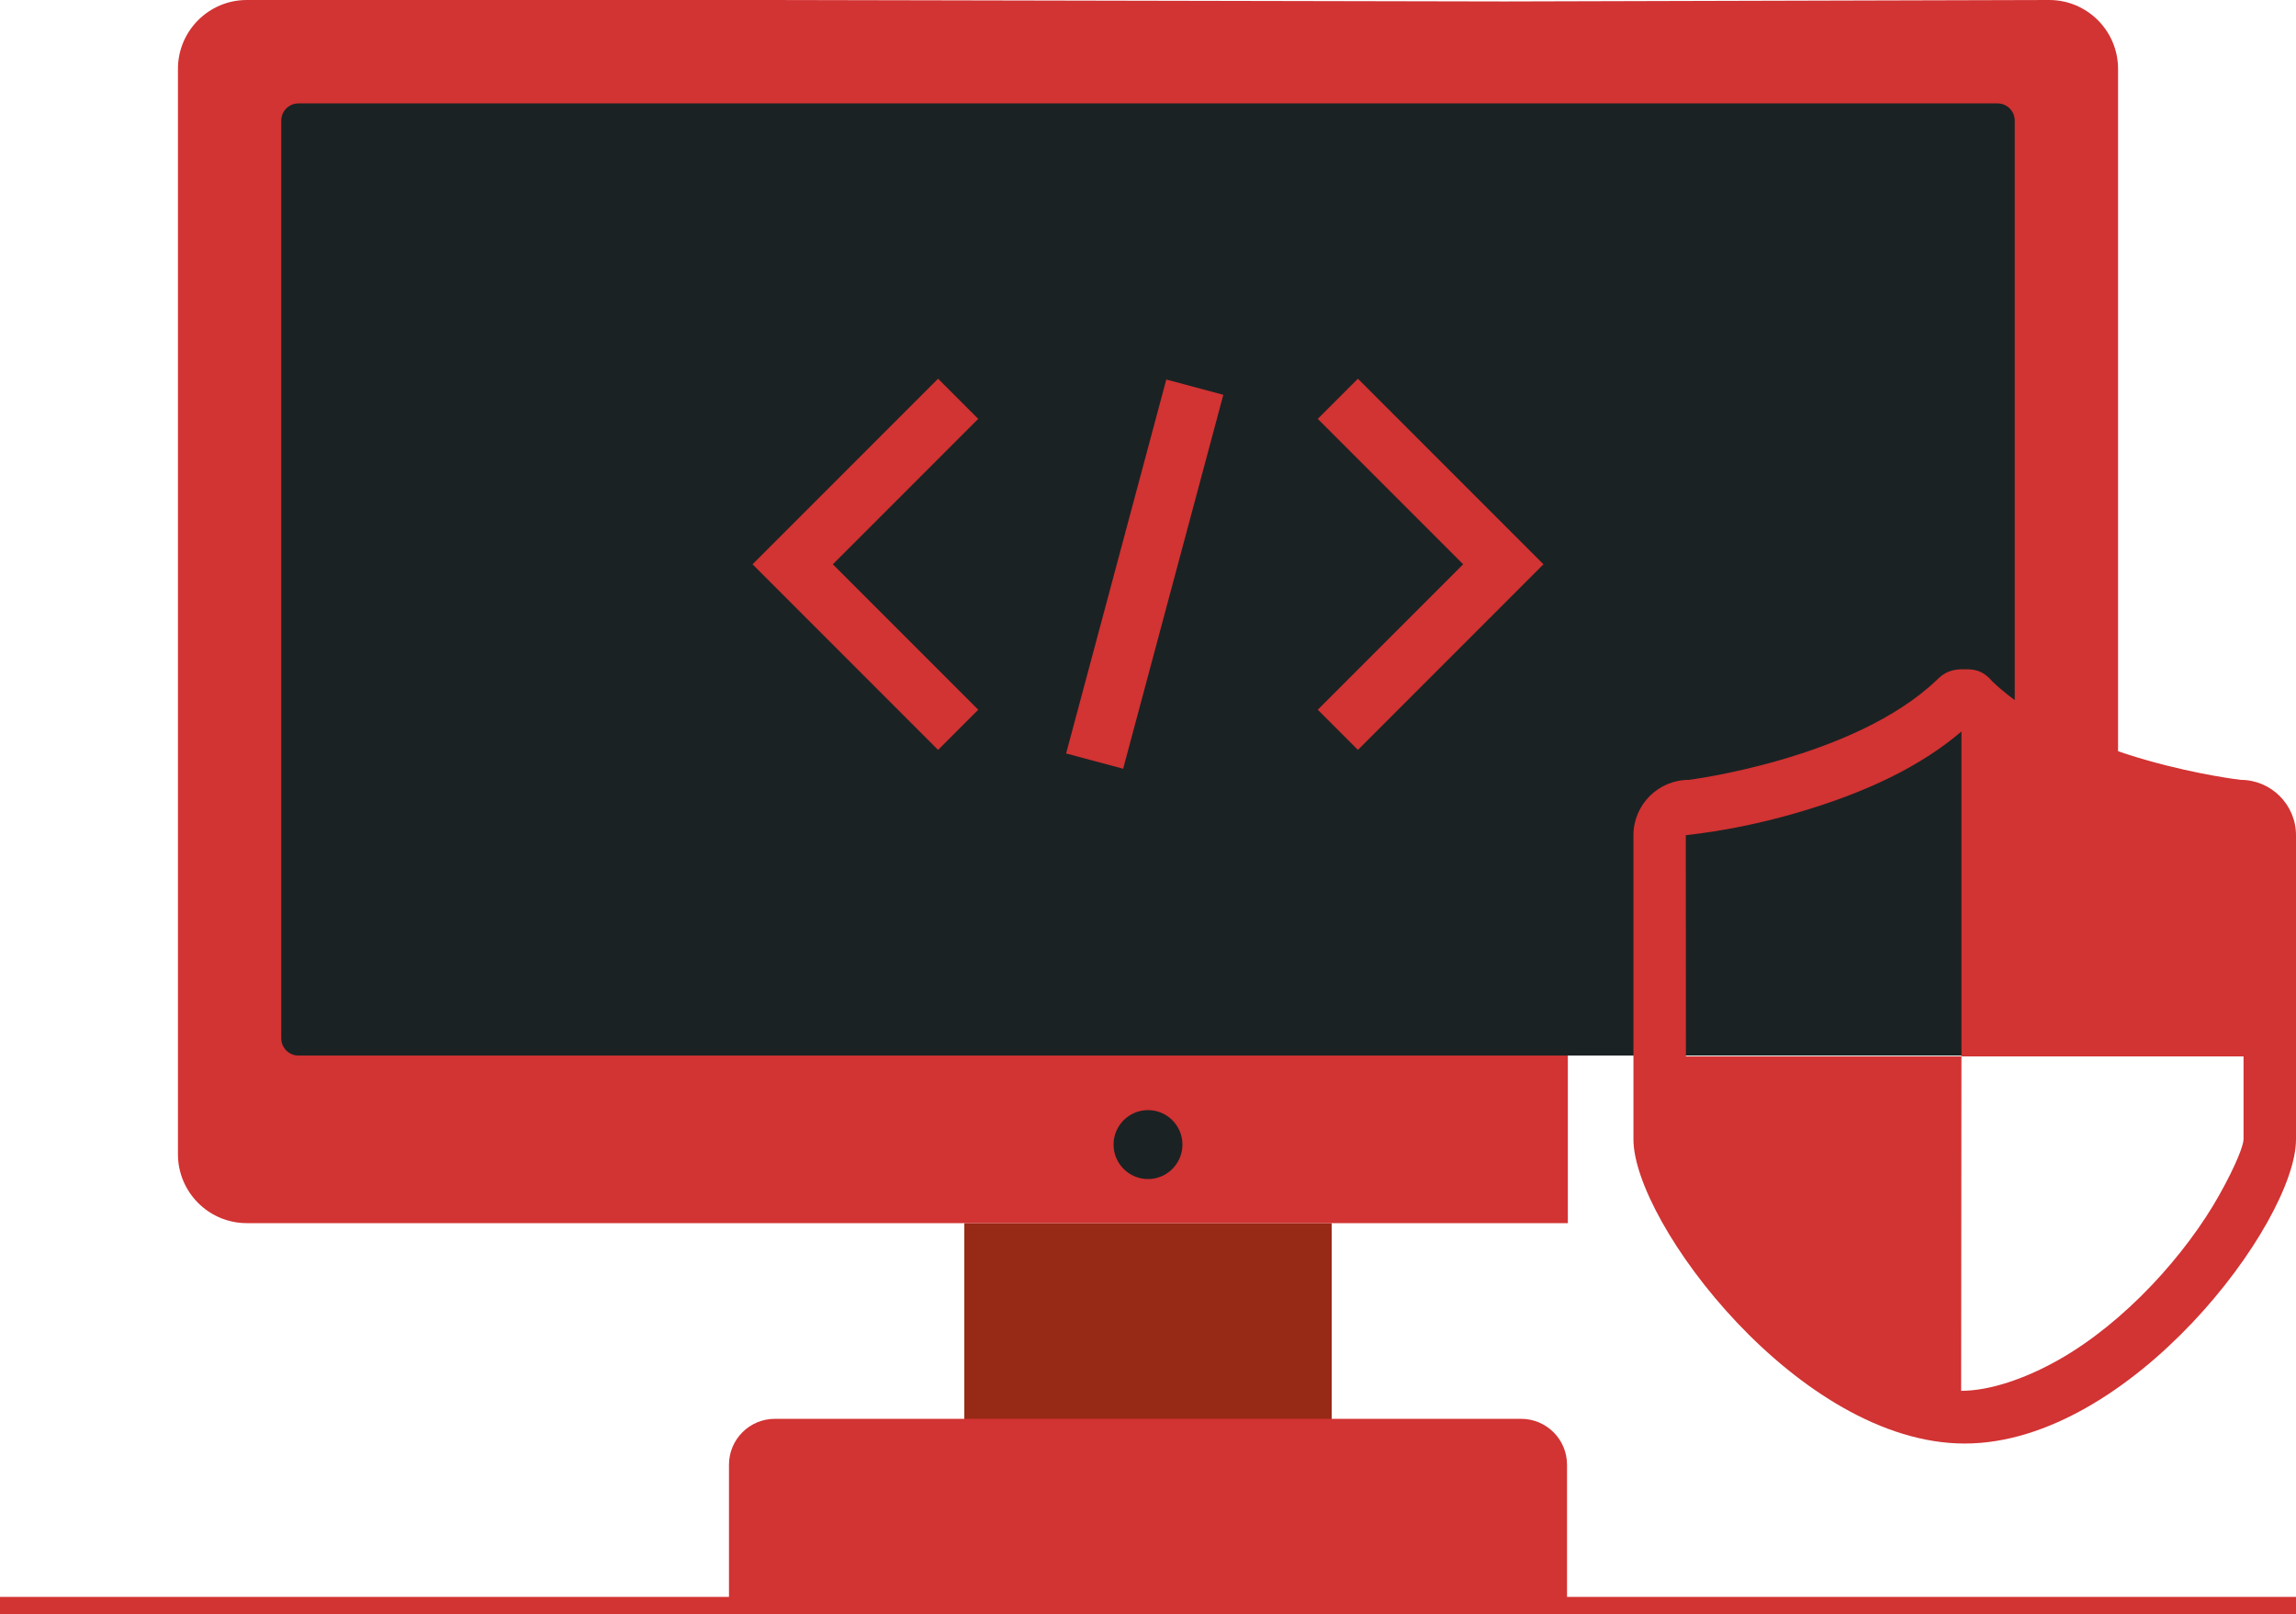 <?xml version="1.0" encoding="UTF-8"?>
<svg width="350px" height="246px" viewBox="0 0 350 246" version="1.1" xmlns="http://www.w3.org/2000/svg" xmlns:xlink="http://www.w3.org/1999/xlink">
    <title>编组 8</title>
    <g id="页面-1" stroke="none" stroke-width="1" fill="none" fill-rule="evenodd">
        <g id="解决方案" transform="translate(-1126, -2463)">
            <g id="编组-8" transform="translate(1126, 2463)">
                <g id="编组-18">
                    <rect id="矩形" fill="#972A17" x="147" y="186.411" width="56" height="33.268"></rect>
                    <path d="M118.125,216.234 L231.875,216.234 C235.741,216.234 238.875,219.368 238.875,223.234 L238.875,245.125 L238.875,245.125 L111.125,245.125 L111.125,223.234 C111.125,219.368 114.259,216.234 118.125,216.234 Z" id="矩形" fill="#D23333"></path>
                    <rect id="矩形" fill="#D23333" x="0" y="243.374" width="350" height="2.626"></rect>
                    <path d="M117.458,0 L229.386,0.221 L312.375,0 C318.174,0 322.875,4.704 322.875,10.506 L322.875,123.846 L322.823,123.825 L322.249,123.595 C317.5,121.659 313.636,119.4 310.948,116.929 L310.862,116.849 L310.704,116.677 C308.947,114.824 306.892,113.487 304.579,112.729 C303.479,112.368 302.406,112.163 301.321,112.067 C300.935,112.033 300.568,112.015 300.191,112.006 C300.052,112.002 299.94,112.001 299.807,112 L299.216,112.001 C298.68,112.003 298.32,112.014 297.804,112.053 C296.815,112.128 295.839,112.288 294.83,112.571 C292.81,113.139 290.943,114.136 289.274,115.544 L267.416,120.785 L249,127.041 L247.731,131.618 C242.494,134.873 239,140.681 239,147.286 L239,186.41 L37.625,186.411 C31.826,186.411 27.125,181.707 27.125,175.905 L27.125,10.506 C27.125,4.704 31.826,0 37.625,0 L117.458,0 Z" id="形状结合" fill="#D23333"></path>
                    <ellipse id="椭圆形" fill="#1B2223" cx="175" cy="174.439" rx="5.25" ry="5.253"></ellipse>
                    <path d="M229.323,15.758 L304.5,15.758 C305.95,15.758 307.125,16.934 307.125,18.385 L307.125,158.246 C307.125,159.696 305.95,160.872 304.5,160.872 L45.5,160.872 C44.05,160.872 42.875,159.696 42.875,158.246 L42.875,18.385 C42.875,16.934 44.05,15.758 45.5,15.758 L116.709,15.758" id="路径" fill="#1B2223"></path>
                </g>
                <path d="M177.788,57.841 L186.482,60.17 L171.212,117.159 L162.518,114.83 Z M143,57.716 L149.121,63.836 L126.958,86 L149.121,108.164 L143,114.284 L114.716,86 L143,57.716 Z M207,57.716 L200.879,63.836 L223.042,86 L200.879,108.164 L207,114.284 L235.284,86 L207,57.716 Z" id="形状结合" fill="#D23333"></path>
                <g id="盾牌-(1)" transform="translate(249, 102)" fill="#D23333" fill-rule="nonzero">
                    <path d="M92.583,16.857 C92.583,16.857 67.334,13.96 54.709,1.847 C53.13,0 51.704,0 50.5,0 C49.297,0 47.87,0 46.292,1.584 C33.667,13.696 8.417,16.857 8.417,16.857 C3.787,16.857 0,20.65 0,25.286 L0,71.643 C0,84.286 25.25,118 50.5,118 C75.75,118 101,84.286 101,71.643 L101,25.286 C101,20.65 97.213,16.857 92.583,16.857 Z M89.317,80.101 C86.782,84.634 83.157,89.487 79.109,93.765 C74.607,98.525 69.691,102.479 64.894,105.201 C59.807,108.088 54.379,109.957 49.954,109.97 L50.001,59 L7.999,59 L7.984,25.301 C7.989,25.295 7.994,25.29 7.999,25.286 C13.691,24.641 19.35,23.497 24.976,21.854 C35.69,18.725 43.865,14.712 50.001,9.482 L50.001,59 L93.004,59 L93.004,71.621 C93.004,72.527 91.901,75.48 89.317,80.101 Z" id="形状"></path>
                </g>
            </g>
        </g>
    </g>
</svg>